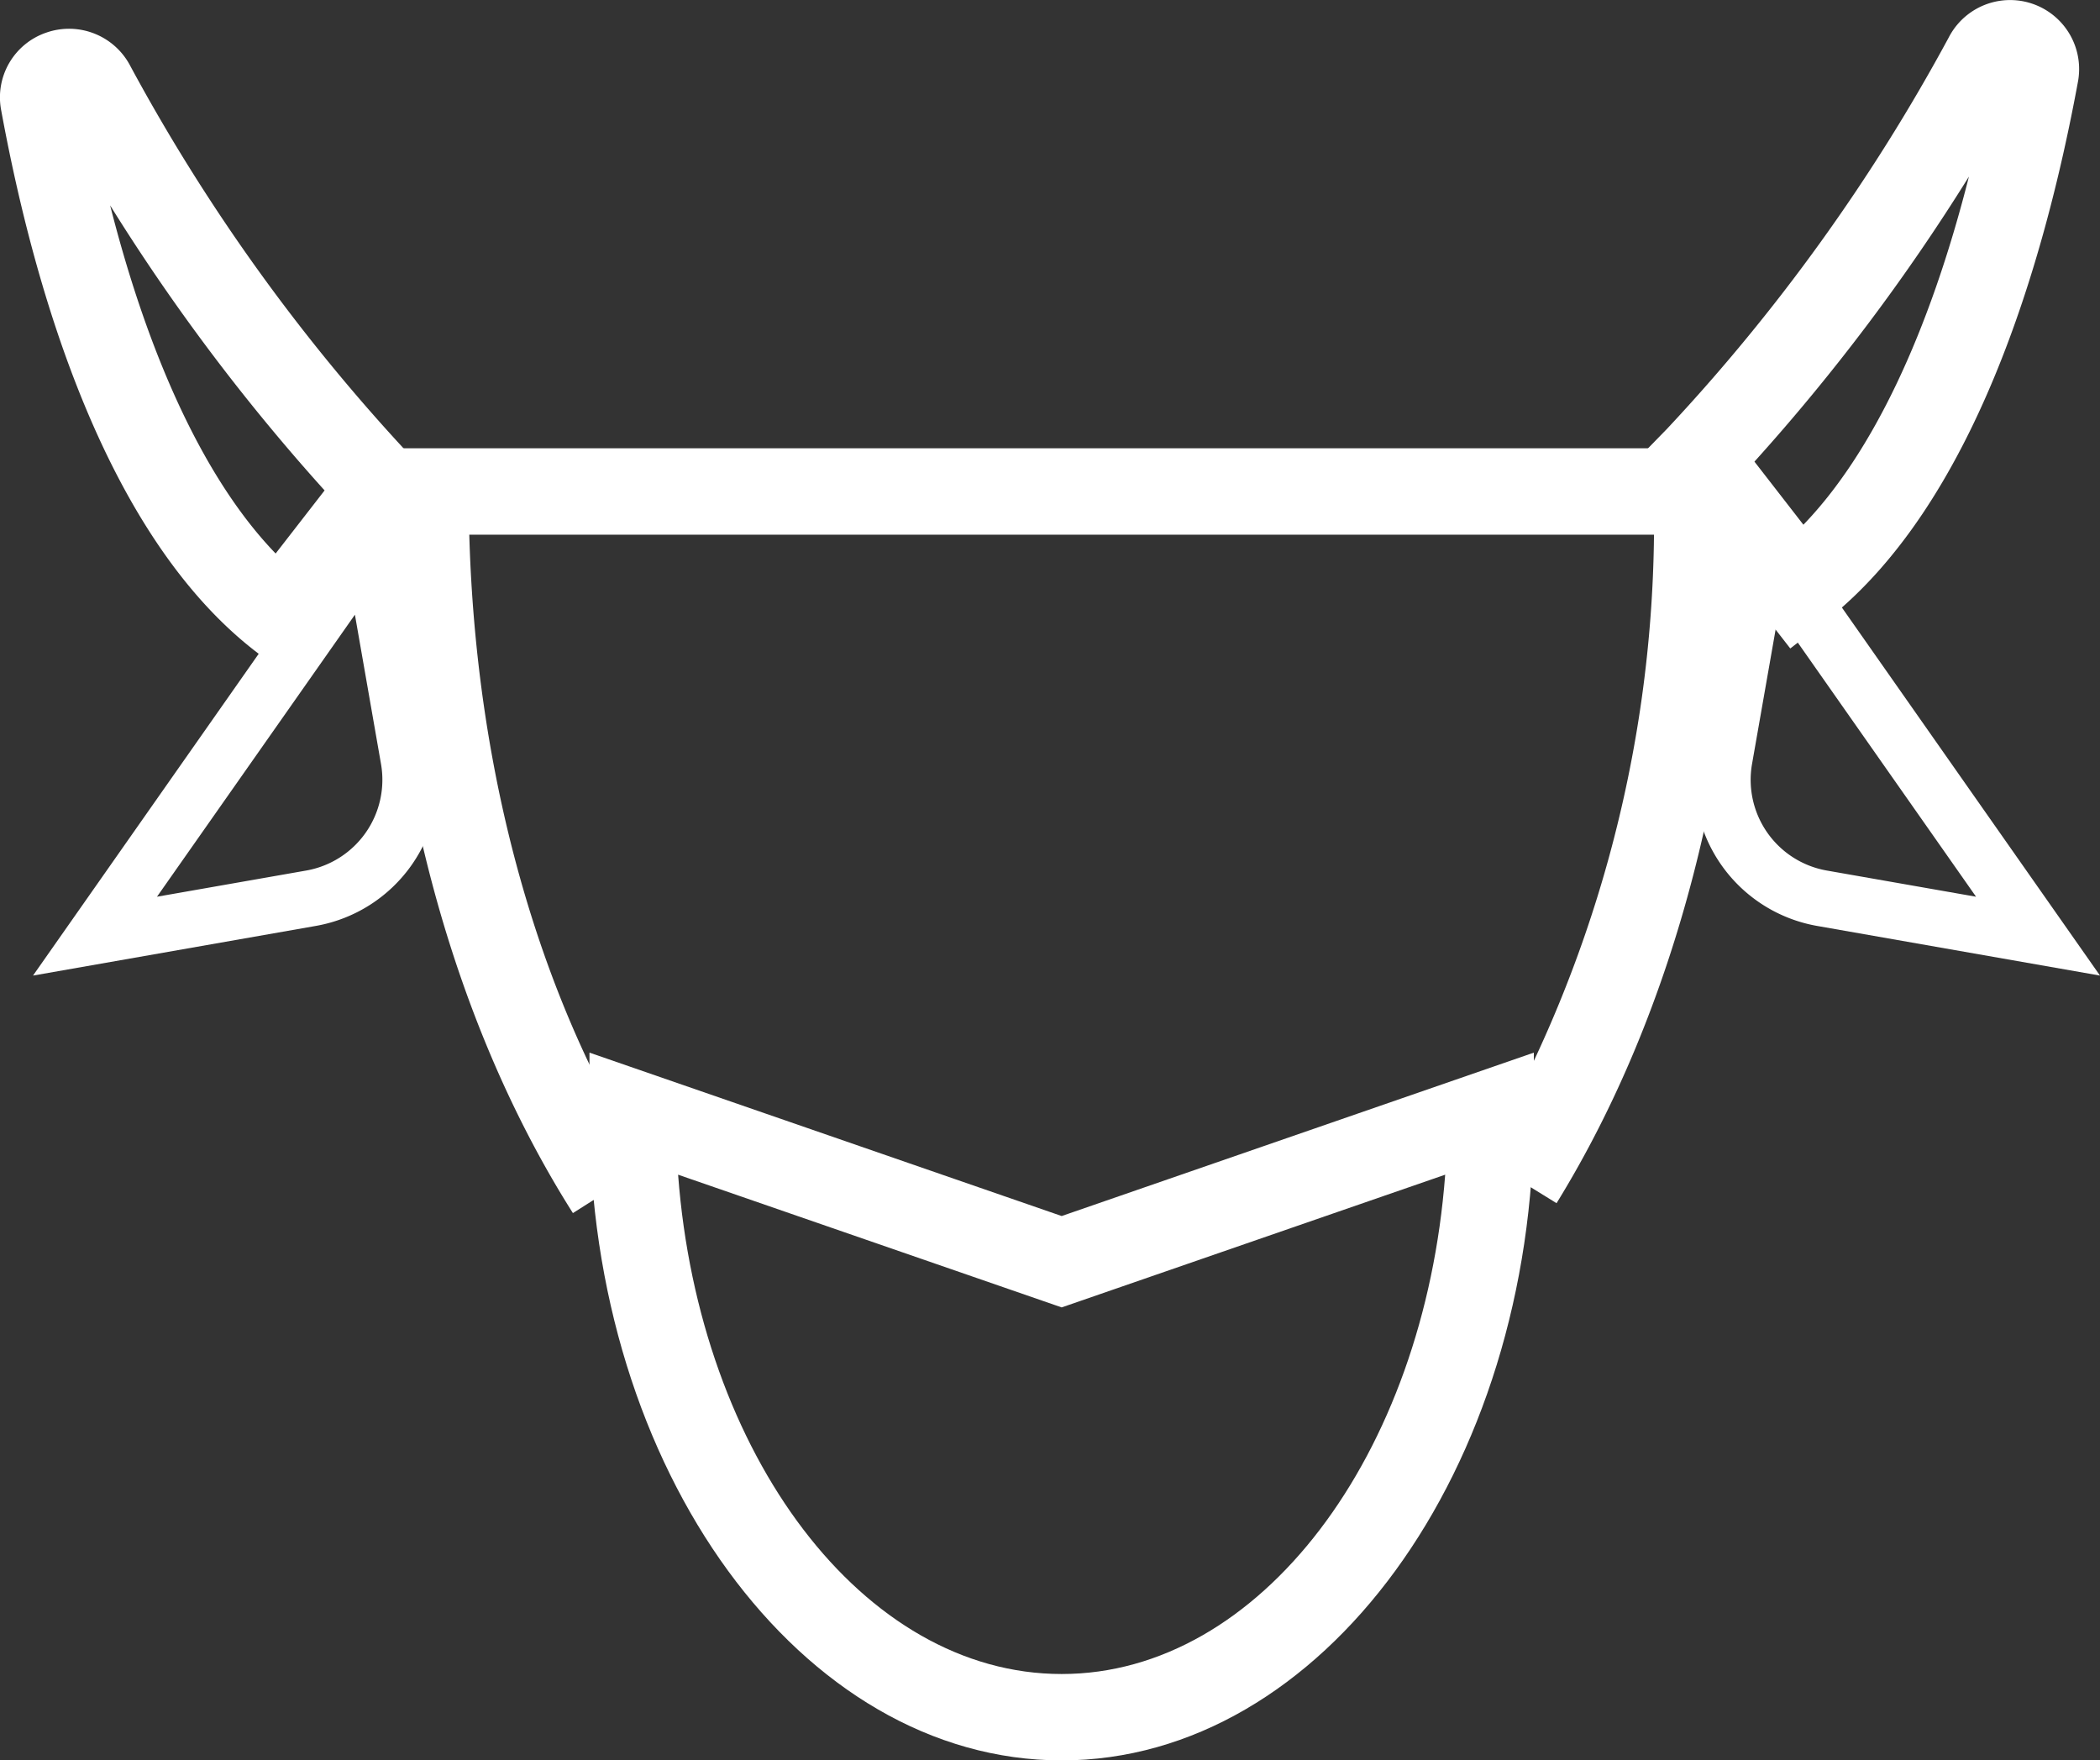 <svg xmlns="http://www.w3.org/2000/svg" viewBox="0 0 68.636 57.53"><rect x="0" y="0" width="68.636" height="57.53" fill="#333333" stroke="none"/><defs><style>.cls-1{fill:#fff;}</style></defs><title>animales</title><g id="Capa_2" data-name="Capa 2"><g id="Layer_1" data-name="Layer 1"><path class="cls-1" d="M18.725,39.644C14.708,33.305,12.5,24.93,12.5,16.062V14.65H56.9v1.412c0,8.7-2.141,16.959-6.026,23.258l-2.4-1.483a41.417,41.417,0,0,0,5.585-20.364H15.338c.219,7.81,2.249,15.1,5.771,20.66Z"/><path class="cls-1" d="M34.7,57.53c-8.51,0-15.434-9.487-15.434-21.149V34.4L34.7,39.74,50.132,34.4v1.982C50.132,48.043,43.209,57.53,34.7,57.53ZM22.163,38.389c.69,9.164,6.049,16.318,12.536,16.318s11.845-7.154,12.535-16.318L34.7,42.726Z"/><path class="cls-1" d="M9.442,22.133l-1.114-.865C3.462,17.484,1.134,9.572.038,3.6A2.235,2.235,0,0,1,1.519,1.064,2.257,2.257,0,0,1,4.266,2.169a61.3,61.3,0,0,0,9.209,12.789l.86.881ZM3.6,6.713c1.3,5.121,3.161,9.048,5.409,11.376l1.6-2.062A65.8,65.8,0,0,1,3.6,6.713Z"/><path class="cls-1" d="M58.513,21.192,53.621,14.9l.859-.881A61.337,61.337,0,0,0,63.69,1.229a2.256,2.256,0,0,1,4.228,1.429c-1.1,5.973-3.424,13.885-8.29,17.669Zm-1.171-6.106,1.6,2.062c2.248-2.328,4.112-6.254,5.41-11.377A65.751,65.751,0,0,1,57.342,15.086Z"/><path class="cls-1" d="M68.636,31.882l-9.249-1.623a4.85,4.85,0,0,1-3.934-5.609L57.076,15.4Zm-8.931-3.433,4.88.856-6.466-9.217-.856,4.88a3.01,3.01,0,0,0,2.442,3.481Z"/><path class="cls-1" d="M1.079,31.882,12.64,15.4l1.622,9.249a4.85,4.85,0,0,1-3.933,5.609ZM11.6,20.088,5.131,29.305l4.88-.856a3.011,3.011,0,0,0,2.442-3.481Z"/></g></g></svg>